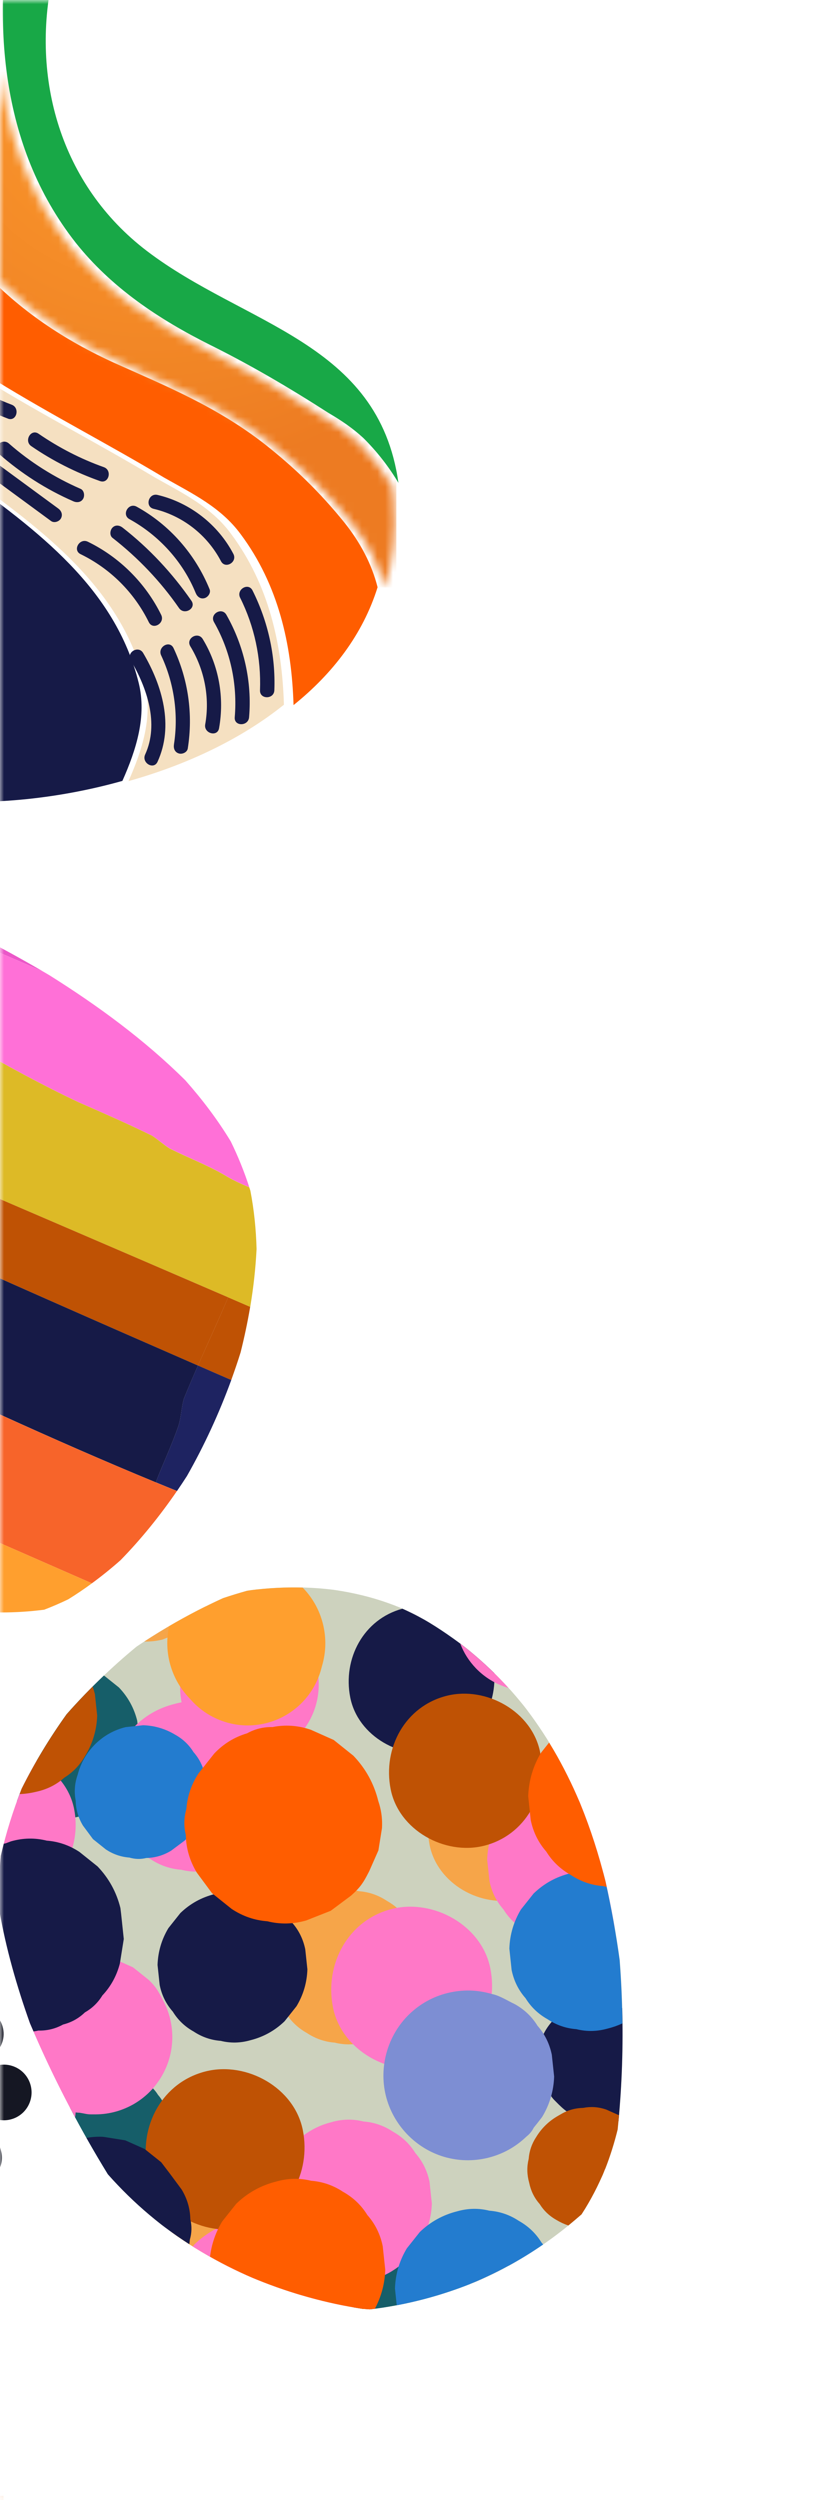 <?xml version="1.0" encoding="UTF-8"?>
<svg xmlns="http://www.w3.org/2000/svg" width="105" height="321" viewBox="0 0 105 321" fill="none">
  <g clip-path="url(#clip0_12037_13841)">
    <mask id="mask0_12037_13841" style="mask-type:luminance" maskUnits="userSpaceOnUse" x="0" y="0" width="105" height="321">
      <path d="M0 0H105V321H0V0Z" fill="white"></path>
    </mask>
    <g mask="url(#mask0_12037_13841)">
      <path d="M0.071 275.954C0.1 276.056 0.124 276.153 0.153 276.255C0.361 277.039 0.259 277.887 -0.151 278.589C-0.691 279.509 -1.695 280.09 -2.762 280.09C-3.558 280.09 -4.336 279.77 -4.9 279.204C-5.668 278.434 -5.957 277.301 -5.677 276.255L-5.595 275.954C-5.258 274.686 -4.06 273.79 -2.762 273.79C-1.464 273.79 -0.262 274.691 0.071 275.954Z" fill="#151723"></path>
      <path d="M-0.475 263.417C-0.503 263.441 -0.532 263.465 -0.557 263.49C-1.918 264.666 -3.602 264.666 -4.963 263.49L-5.045 263.417C-5.9 262.676 -6.165 261.31 -5.876 260.26C-5.494 258.87 -4.196 257.877 -2.758 257.877C-1.618 257.877 -0.542 258.497 0.032 259.485C0.727 260.671 0.616 262.478 -0.475 263.417Z" fill="#151723"></path>
      <path d="M0.496 265.102C1.438 265.102 2.35 265.48 3.016 266.148C3.682 266.816 4.059 267.732 4.059 268.676C4.059 269.62 3.682 270.536 3.016 271.204C2.35 271.872 1.438 272.25 0.496 272.25C-0.445 272.25 -1.357 271.872 -2.023 271.204C-2.689 270.536 -3.066 269.62 -3.066 268.676C-3.066 267.732 -2.689 266.816 -2.023 266.148C-1.357 265.48 -0.445 265.102 0.496 265.102Z" fill="#151723"></path>
      <path d="M5.497 124.721C-8.119 118.871 -21.648 112.9 -34.555 105.718C-33.252 106.188 -31.953 106.677 -30.66 107.181C-23.951 109.801 -17.444 112.895 -10.967 116.043C-5.387 118.755 0.135 121.597 5.502 124.721" fill="#EB57C8"></path>
      <path d="M29.64 146.522C30.577 148.435 31.387 150.42 32.039 152.449C30.943 151.989 29.862 151.495 28.839 150.861C26.512 149.52 24.143 148.643 21.758 147.437C21 146.943 20.305 146.314 19.548 145.825C16.483 144.319 13.22 142.895 10.097 141.524C0.434 136.972 -8.428 131.311 -17.855 126.212C-20.181 124.871 -22.551 123.994 -24.877 122.653C-26.658 121.549 -28.681 120.987 -30.467 119.883C-32.658 118.6 -34.772 117.51 -36.944 116.561C-37.76 116.203 -38.397 115.437 -39.213 115.084C-42.413 113.52 -45.811 112.033 -48.953 110.333C-55.218 107.05 -61.816 104.522 -68.173 101.22C-65.499 100.803 -62.791 100.576 -60.083 100.517C-53.615 100.793 -47.215 101.927 -40.96 103.588C-38.807 104.246 -36.674 104.958 -34.56 105.718C-21.653 112.9 -8.124 118.871 5.492 124.721C5.791 124.895 6.086 125.064 6.385 125.244C12.612 129.152 18.592 133.534 23.819 138.716C25.977 141.147 27.946 143.742 29.635 146.522" fill="#FF70D7"></path>
      <path d="M29.717 177.205C28.288 176.585 26.864 175.96 25.436 175.34C26.729 172.415 28.081 169.519 29.321 166.575C30.267 166.982 31.213 167.389 32.154 167.8C31.821 169.766 31.406 171.723 30.919 173.66C30.547 174.851 30.142 176.033 29.717 177.205Z" fill="#BF5204"></path>
      <path d="M22.956 183.006C23.294 181.853 23.298 180.725 23.641 179.573C24.215 178.149 24.819 176.74 25.441 175.335C26.865 175.96 28.294 176.58 29.723 177.2C28.169 181.456 26.267 185.582 24.027 189.524C23.612 190.173 23.183 190.812 22.748 191.447C21.841 191.079 20.928 190.711 20.021 190.333C20.977 187.834 22.087 185.563 22.956 183.006Z" fill="#1E2361"></path>
      <path d="M29.326 166.58C14.735 160.289 0.129 154.023 -14.467 147.742C-20.597 145.365 -26.693 142.9 -32.818 140.566C-40.333 137.767 -48.186 136.11 -55.957 133.524C-66.706 130.106 -77.257 125.849 -87.934 122.74C-87.804 122.391 -87.669 122.043 -87.538 121.694C-87.022 120.556 -86.481 119.428 -85.907 118.319C-85.125 116.798 -84.285 115.302 -83.387 113.844C-82.953 113.137 -82.504 112.44 -82.036 111.747C-82.002 111.699 -81.906 111.554 -81.833 111.447C-81.775 111.365 -81.592 111.103 -81.563 111.06C-81.355 110.769 -81.148 110.483 -80.936 110.198C-79.989 108.929 -78.995 107.651 -77.851 106.551C-77.735 106.44 -77.615 106.329 -77.499 106.222C-77.48 106.208 -77.417 106.149 -77.364 106.101C-77.306 106.053 -77.209 105.965 -77.185 105.946C-77.108 105.883 -77.031 105.82 -76.953 105.762C-76.562 105.452 -76.157 105.152 -75.747 104.866C-74.878 104.266 -73.98 103.714 -73.058 103.195C-72.17 102.697 -71.263 102.227 -70.35 101.777C-70.322 101.762 -70.109 101.66 -70.032 101.622C-69.998 101.607 -69.969 101.593 -69.96 101.588C-69.892 101.554 -69.824 101.525 -69.757 101.491C-69.231 101.394 -68.705 101.302 -68.178 101.224C-61.827 104.532 -55.228 107.055 -48.959 110.338C-45.816 112.038 -42.418 113.525 -39.218 115.089C-38.403 115.447 -37.766 116.212 -36.95 116.566C-34.778 117.515 -32.659 118.605 -30.468 119.888C-28.682 120.992 -26.664 121.554 -24.878 122.658C-22.552 123.999 -20.182 124.876 -17.855 126.217C-8.429 131.316 0.433 136.977 10.096 141.529C13.219 142.895 16.482 144.323 19.547 145.829C20.305 146.323 21 146.953 21.757 147.447C24.142 148.653 26.512 149.529 28.838 150.871C29.861 151.505 30.943 151.994 32.038 152.459C32.087 152.604 32.13 152.745 32.178 152.89C32.656 155.355 32.907 157.863 32.975 160.377C32.849 162.871 32.574 165.35 32.159 167.81C31.213 167.403 30.267 166.996 29.326 166.585" fill="#DDBA26"></path>
      <path d="M-71.103 131.147C-76.615 128.014 -82.402 125.675 -88.127 123.244C-88.064 123.074 -88.001 122.91 -87.934 122.74C-77.262 125.854 -66.706 130.106 -55.957 133.525C-48.186 136.115 -40.333 137.762 -32.818 140.566C-26.692 142.9 -20.596 145.365 -14.466 147.742C0.129 154.023 14.735 160.285 29.326 166.58C28.081 169.524 26.729 172.42 25.441 175.345C-0.319 164.105 -26.007 152.687 -51.42 140.575C-57.96 137.389 -64.794 134.885 -71.098 131.157" fill="#BF5204"></path>
      <path d="M-62.12 154.527C-68.472 148.381 -74.882 142.285 -81.373 136.193C-84.39 133.374 -86.958 130.27 -89.709 127.403C-89.526 126.905 -89.338 126.411 -89.144 125.917C-88.797 125.026 -88.459 124.135 -88.121 123.244C-82.397 125.675 -76.609 128.018 -71.097 131.152C-64.794 134.88 -57.959 137.389 -51.419 140.57C-26.006 152.687 -0.319 164.105 25.441 175.34C24.824 176.744 24.215 178.154 23.641 179.577C23.303 180.725 23.298 181.858 22.956 183.011C22.087 185.568 20.977 187.839 20.021 190.338C6.661 184.832 -6.391 178.74 -19.413 172.585C-28.203 168.251 -36.915 164.115 -46.119 160.735C-51.491 158.74 -56.82 156.662 -62.12 154.527Z" fill="#161A47"></path>
      <path d="M15.497 200.328C14.315 201.374 13.084 202.367 11.81 203.301C-3.018 196.807 -17.846 190.313 -32.673 183.824C-42.418 173.844 -52.202 164.13 -62.126 154.532C-56.826 156.667 -51.497 158.745 -46.125 160.74C-36.921 164.12 -28.208 168.255 -19.419 172.59C-5.513 179.166 8.426 185.66 22.742 191.451C20.575 194.604 18.166 197.592 15.497 200.328Z" fill="#F7642A"></path>
      <path d="M8.774 205.354C7.76 205.844 6.727 206.289 5.68 206.691C5.443 206.72 5.212 206.744 4.975 206.773C3.136 206.982 1.283 207.069 -0.571 207.035C-1.078 207.025 -1.584 207.006 -2.091 206.982C-2.294 206.972 -2.497 206.957 -2.699 206.943C-2.714 206.943 -2.724 206.943 -2.733 206.943C-2.839 206.933 -2.95 206.923 -3.057 206.914C-3.998 206.831 -4.934 206.72 -5.866 206.585C-7.685 206.323 -9.486 205.945 -11.252 205.451C-12.058 205.224 -12.86 204.977 -13.651 204.696C-13.714 204.672 -13.854 204.623 -13.897 204.604C-13.989 204.57 -14.081 204.536 -14.172 204.502C-14.385 204.42 -14.592 204.338 -14.805 204.255C-15.244 204.081 -15.678 203.897 -16.118 203.713C-18.101 202.87 -20.061 201.965 -21.992 201.016C-25.785 199.146 -29.517 197.122 -33.166 194.982C-34.16 194.401 -35.154 193.829 -36.158 193.267C-35.7 191.984 -35.231 190.701 -34.768 189.418C-34.092 187.548 -33.416 185.674 -32.76 183.786C-17.899 190.289 -3.042 196.798 11.815 203.301C10.83 204.023 9.816 204.71 8.774 205.354Z" fill="#FF9F2E"></path>
      <path d="M77.757 278.516C77.661 278.758 77.569 279.005 77.463 279.247C77.733 278.661 77.376 279.436 77.313 279.577C77.12 280.003 76.922 280.429 76.715 280.85C76.256 281.78 75.754 282.69 75.213 283.577C75.059 283.828 74.9 284.08 74.736 284.332C74.05 284.923 73.365 285.509 72.66 286.075C72.486 286.216 72.308 286.356 72.134 286.492C72.067 286.54 71.869 286.695 71.864 286.695C71.791 286.753 71.714 286.811 71.637 286.87C71.188 287.213 70.734 287.547 70.271 287.872C68.698 288.986 67.056 290.012 65.357 290.932C64.513 291.392 63.658 291.828 62.79 292.235C62.341 292.443 61.892 292.652 61.438 292.845C61.356 292.879 61.274 292.913 61.192 292.952C61.148 292.971 61.086 292.995 61.062 293.005C60.835 293.097 60.603 293.194 60.376 293.281C56.804 294.695 53.078 295.702 49.285 296.293C49.009 296.337 48.729 296.375 48.454 296.414C48.454 296.414 48.454 296.414 48.45 296.414C48.45 296.414 48.445 296.414 48.44 296.414C48.348 296.424 48.256 296.438 48.16 296.448C47.943 296.477 47.721 296.501 47.499 296.526C47.199 296.506 46.9 296.482 46.601 296.458C41.986 295.756 37.44 294.492 33.115 292.744C32.937 292.671 32.758 292.598 32.584 292.526C32.56 292.516 32.541 292.506 32.521 292.501C32.227 292.376 31.937 292.25 31.648 292.119C31.122 291.882 30.6 291.639 30.084 291.388C28.935 290.831 27.801 290.23 26.691 289.596C25.634 288.991 24.601 288.351 23.587 287.678C23.027 287.305 22.472 286.923 21.927 286.526C21.695 286.356 21.459 286.187 21.227 286.012C21.097 285.916 20.971 285.819 20.841 285.722C20.807 285.698 20.701 285.615 20.648 285.572C18.688 284.037 16.835 282.361 15.121 280.555C14.691 280.104 14.286 279.664 13.9 279.223C10.077 273 6.699 266.492 3.851 259.775C2.161 255.039 0.762 250.177 -0.093 245.223C-0.175 242.909 -0.107 240.599 0.105 238.294C0.781 235.354 1.688 232.473 2.794 229.664C4.459 226.328 6.394 223.141 8.566 220.11C11.322 216.986 14.32 214.09 17.535 211.441C21.072 209.059 24.794 206.962 28.674 205.195C29.693 204.856 30.721 204.541 31.754 204.25C31.865 204.231 31.981 204.216 32.092 204.197C32.13 204.192 32.208 204.182 32.27 204.173C32.517 204.144 32.767 204.11 33.014 204.086C33.593 204.023 34.172 203.969 34.756 203.931C35.914 203.848 37.078 203.814 38.241 203.824C39.457 203.839 40.674 203.902 41.88 204.023C42.18 204.052 42.484 204.09 42.783 204.124C42.812 204.124 42.836 204.129 42.86 204.134C42.86 204.134 42.865 204.134 42.87 204.134C43.019 204.158 43.169 204.178 43.319 204.202C43.854 204.284 44.39 204.376 44.921 204.483C47.17 204.923 49.376 205.577 51.49 206.454C51.568 206.488 51.727 206.555 51.775 206.575C51.939 206.647 52.103 206.72 52.263 206.797C52.48 206.899 52.692 207.001 52.909 207.107C53.445 207.369 53.971 207.65 54.492 207.945C55.516 208.526 56.505 209.17 57.475 209.834C58.016 210.207 58.552 210.589 59.083 210.981C59.237 211.098 59.396 211.214 59.551 211.335C59.483 211.282 59.276 211.117 59.594 211.369C59.85 211.567 60.101 211.771 60.352 211.974C61.288 212.744 62.196 213.548 63.074 214.386C63.982 215.253 64.851 216.158 65.686 217.093C66.096 217.558 66.501 218.027 66.897 218.512C67.076 218.725 67.249 218.943 67.423 219.161C67.515 219.277 67.607 219.393 67.694 219.509C67.703 219.519 67.708 219.529 67.718 219.543C69.161 221.456 70.478 223.466 71.651 225.558C72.235 226.604 72.79 227.669 73.307 228.749C73.587 229.33 73.857 229.921 74.118 230.512C74.229 230.763 74.34 231.02 74.451 231.277C74.456 231.286 74.46 231.296 74.465 231.306C74.47 231.325 74.48 231.34 74.49 231.364C74.538 231.48 74.581 231.591 74.629 231.708C75.938 234.913 76.985 238.221 77.83 241.582C78.582 244.933 79.191 248.318 79.659 251.717C80.209 258.942 80.137 266.216 79.393 273.427C78.969 275.155 78.433 276.86 77.781 278.516" fill="#CDD2BE"></path>
      <path d="M60.376 293.281C56.804 294.695 53.078 295.702 49.284 296.293C49.009 296.337 48.729 296.375 48.454 296.414C48.454 296.414 48.454 296.414 48.449 296.414C48.449 296.414 48.444 296.414 48.439 296.414C48.348 296.424 48.256 296.438 48.159 296.448C47.942 296.477 47.725 296.501 47.508 296.526C47.199 296.506 46.895 296.482 46.586 296.458C46.19 296.4 45.794 296.332 45.403 296.264C45.292 295.954 45.201 295.639 45.133 295.305C44.312 291.146 46.605 286.889 50.853 285.848C54.815 284.874 59.459 287.436 60.279 291.586C60.39 292.143 60.443 292.7 60.443 293.252C60.424 293.262 60.4 293.267 60.381 293.276" fill="#165E69"></path>
      <path d="M13.426 215.19C14.049 215.684 14.666 216.182 15.284 216.676C16.448 217.892 17.23 219.316 17.635 220.948C17.722 221.776 17.814 222.609 17.9 223.437C17.847 225.078 17.398 226.604 16.554 228.008C16.419 228.313 16.279 228.618 16.143 228.923C15.53 230.023 14.705 230.899 13.658 231.548C12.707 232.391 11.597 232.943 10.322 233.204C9.072 233.562 7.832 233.587 6.601 233.282C5.375 233.19 4.241 232.797 3.189 232.105L2.17 231.291C2.368 230.749 2.566 230.211 2.778 229.674C4.444 226.337 6.379 223.151 8.551 220.119C10.076 218.391 11.679 216.734 13.349 215.146C13.373 215.161 13.397 215.175 13.421 215.19" fill="#165E69"></path>
      <path d="M56.418 224.894C51.625 226.071 46.002 222.972 45.012 217.95C44.032 212.981 46.721 207.911 51.721 206.56C51.741 206.57 51.755 206.575 51.76 206.58C51.924 206.652 52.088 206.725 52.247 206.802C52.465 206.904 52.677 207.006 52.894 207.112C53.43 207.374 53.956 207.655 54.477 207.945C55.501 208.526 56.49 209.17 57.46 209.834C58.001 210.207 58.537 210.589 59.068 210.981C59.222 211.098 59.381 211.219 59.536 211.335C59.468 211.282 59.261 211.117 59.579 211.369C59.835 211.567 60.086 211.771 60.337 211.974C61.273 212.744 62.181 213.548 63.059 214.386C63.214 214.536 63.368 214.686 63.523 214.836C63.807 219.398 61.09 223.746 56.422 224.889" fill="#161A47"></path>
      <path d="M71.903 270.318C71.758 270.172 71.613 270.027 71.468 269.882C71.406 269.819 71.338 269.751 71.275 269.688C71.034 269.451 70.826 269.175 70.657 268.87C70.411 268.598 70.204 268.308 70.025 267.993C68.722 265.746 68.828 262.831 70.16 260.628C71.492 258.429 74.022 256.986 76.609 257.107C76.652 257.107 76.691 257.107 76.734 257.112C77.362 257.214 77.989 257.315 78.621 257.417C78.732 257.446 78.839 257.485 78.95 257.519C79.147 257.582 79.341 257.64 79.538 257.703C79.678 257.746 79.823 257.8 79.963 257.853C80.094 262.691 79.939 267.533 79.485 272.347C79.384 272.371 79.283 272.4 79.181 272.419C76.551 273.063 73.814 272.226 71.912 270.318" fill="#161A47"></path>
      <path d="M9.604 269.465C10.56 268.027 11.902 266.937 13.606 266.521C14.465 266.274 15.319 266.26 16.164 266.468C17.009 266.531 17.79 266.802 18.51 267.276C19.263 267.698 19.861 268.269 20.31 268.991C20.889 269.644 21.266 270.414 21.444 271.291C21.768 272.942 21.647 274.768 20.691 276.216C19.736 277.654 18.394 278.744 16.69 279.16C15.831 279.407 14.976 279.422 14.127 279.213C14.04 279.209 13.953 279.194 13.861 279.184C12.153 276.4 10.531 273.562 9.011 270.671C9.155 270.25 9.344 269.843 9.595 269.465" fill="#165E69"></path>
      <path d="M42.233 242.913C43.541 242.541 44.844 242.512 46.138 242.836C47.422 242.933 48.619 243.344 49.715 244.071C50.863 244.715 51.78 245.587 52.456 246.686C53.339 247.688 53.919 248.855 54.189 250.197C54.281 251.078 54.377 251.964 54.469 252.846C54.411 254.589 53.933 256.211 53.035 257.708C52.509 258.371 51.983 259.03 51.457 259.693C50.173 260.933 48.662 261.77 46.929 262.201C45.617 262.574 44.318 262.603 43.025 262.279C41.736 262.182 40.544 261.77 39.443 261.044C38.294 260.4 37.377 259.528 36.702 258.429C35.818 257.427 35.239 256.26 34.969 254.918C34.872 254.037 34.781 253.156 34.689 252.269C34.747 250.526 35.225 248.904 36.123 247.407C36.649 246.744 37.175 246.085 37.701 245.422C38.985 244.182 40.495 243.344 42.228 242.913" fill="#F6A549"></path>
      <path d="M32.584 292.53C32.584 292.53 32.54 292.511 32.521 292.506C32.227 292.38 31.937 292.254 31.643 292.124C31.116 291.886 30.595 291.644 30.079 291.392C28.925 290.836 27.796 290.235 26.686 289.601C25.628 288.995 24.596 288.356 23.582 287.683C23.066 287.339 22.554 286.986 22.047 286.623C22.255 286.361 22.462 286.1 22.675 285.833C23.91 284.642 25.358 283.838 27.023 283.426C28.283 283.068 29.533 283.039 30.774 283.349C32.009 283.441 33.153 283.838 34.21 284.535C35.316 285.15 36.194 285.988 36.846 287.044C37.69 288.008 38.245 289.131 38.511 290.414C38.603 291.262 38.694 292.109 38.781 292.957C38.762 293.543 38.69 294.109 38.574 294.661C36.725 294.109 34.901 293.47 33.12 292.748C32.941 292.676 32.762 292.603 32.589 292.53" fill="#F6A549"></path>
      <path d="M65.357 290.928C64.512 291.388 63.658 291.824 62.789 292.23C62.34 292.443 61.891 292.647 61.438 292.845C61.356 292.879 61.274 292.918 61.192 292.952C61.148 292.971 61.085 292.995 61.061 293.005C60.912 293.068 60.757 293.131 60.603 293.189C61.718 291.935 63.209 290.991 65.005 290.55C65.468 290.434 65.941 290.366 66.414 290.337C66.062 290.54 65.709 290.739 65.357 290.933" fill="#F6A549"></path>
      <path d="M62.129 225.446C66.922 224.27 72.545 227.369 73.534 232.391C74.529 237.427 71.753 242.574 66.618 243.834C61.825 245.01 56.202 241.911 55.212 236.889C54.218 231.853 56.993 226.705 62.134 225.446" fill="#F6A549"></path>
      <path d="M23.081 209.66C22.343 209.95 21.609 210.241 20.875 210.526C20.093 210.715 19.316 210.798 18.539 210.778C21.088 209.117 23.723 207.606 26.445 206.26L26.334 206.512C25.523 207.844 24.442 208.89 23.086 209.66" fill="#F6A549"></path>
      <path d="M50.429 245.097C55.719 243.8 61.931 247.219 63.022 252.763C64.118 258.323 61.053 264.008 55.381 265.398C50.091 266.695 43.879 263.277 42.789 257.732C41.693 252.172 44.758 246.487 50.429 245.097Z" fill="#FF78C7"></path>
      <path d="M42.111 289.625C43.135 290.787 43.806 292.143 44.119 293.693C44.206 294.487 44.288 295.281 44.375 296.08C40.528 295.339 36.744 294.216 33.114 292.749C32.936 292.676 32.757 292.603 32.583 292.531C32.559 292.521 32.54 292.511 32.521 292.506C32.226 292.38 31.937 292.255 31.642 292.124C31.116 291.887 30.595 291.644 30.078 291.393C28.925 290.836 27.795 290.235 26.685 289.601C26.043 289.233 25.406 288.85 24.779 288.458C24.856 288.361 24.933 288.264 25.006 288.172C26.497 286.734 28.244 285.766 30.252 285.267C31.773 284.831 33.278 284.802 34.779 285.175C36.271 285.286 37.651 285.761 38.926 286.603C40.258 287.349 41.32 288.356 42.106 289.635" fill="#FF78C7"></path>
      <path d="M4.459 260.947C5.738 261.664 6.757 262.632 7.509 263.858C8.489 264.971 9.131 266.274 9.44 267.766C9.546 268.749 9.648 269.727 9.754 270.71C9.739 271.102 9.706 271.485 9.653 271.862C7.717 268.269 5.931 264.599 4.314 260.86C4.362 260.889 4.411 260.918 4.459 260.947Z" fill="#FF78C7"></path>
      <path d="M42.605 272.487C43.985 272.09 45.356 272.066 46.717 272.405C48.074 272.506 49.329 272.937 50.487 273.703C51.699 274.381 52.664 275.296 53.378 276.453C54.305 277.509 54.913 278.739 55.203 280.148C55.299 281.078 55.401 282.008 55.502 282.937C55.439 284.773 54.937 286.482 53.991 288.056C52.456 290.366 50.304 292.114 47.562 292.787C46.182 293.184 44.811 293.208 43.45 292.87C42.098 292.768 40.838 292.337 39.68 291.572C38.468 290.894 37.508 289.978 36.789 288.821C35.862 287.765 35.254 286.535 34.964 285.126C34.863 284.196 34.767 283.267 34.665 282.342C34.728 280.506 35.23 278.797 36.176 277.223C37.711 274.913 39.863 273.165 42.605 272.492" fill="#FF78C7"></path>
      <path d="M22.404 218.797C23.843 218.386 25.276 218.357 26.695 218.71C28.11 218.817 29.422 219.267 30.629 220.066C31.894 220.773 32.898 221.732 33.646 222.938C34.616 224.037 35.253 225.325 35.552 226.797C35.654 227.766 35.76 228.739 35.861 229.708C35.799 231.625 35.273 233.408 34.288 235.054L32.555 237.238C31.141 238.604 29.48 239.519 27.579 239.993C26.14 240.405 24.707 240.434 23.288 240.081C21.874 239.974 20.561 239.524 19.354 238.725C18.089 238.018 17.085 237.059 16.337 235.853C15.367 234.754 14.73 233.466 14.431 231.994C14.329 231.025 14.223 230.052 14.122 229.083C14.185 227.165 14.711 225.383 15.695 223.737C16.275 223.011 16.849 222.279 17.428 221.553C18.842 220.187 20.503 219.272 22.404 218.797Z" fill="#FF78C7"></path>
      <path d="M75.339 249.097C73.978 249.485 72.622 249.514 71.28 249.18C69.943 249.078 68.703 248.652 67.558 247.896C66.362 247.228 65.411 246.323 64.706 245.18C63.789 244.139 63.186 242.923 62.906 241.528C62.809 240.613 62.708 239.693 62.611 238.778C62.669 236.962 63.166 235.277 64.103 233.722C64.648 233.035 65.198 232.347 65.744 231.659C67.081 230.371 68.649 229.5 70.455 229.054C71.41 228.778 72.361 228.691 73.307 228.773C73.582 229.349 73.853 229.93 74.108 230.516C74.219 230.768 74.33 231.025 74.441 231.282C74.446 231.291 74.451 231.301 74.456 231.311C74.461 231.33 74.47 231.345 74.48 231.364C74.528 231.48 74.572 231.592 74.62 231.708C75.928 234.923 76.98 238.236 77.825 241.606C78.259 243.528 78.641 245.465 78.978 247.407C77.897 248.206 76.686 248.773 75.349 249.102" fill="#FF78C7"></path>
      <path d="M2.653 256.255C2.726 256.124 2.793 255.993 2.87 255.867C3.773 254.386 4.98 253.219 6.486 252.366C8.069 251.495 9.763 251.078 11.568 251.117C11.669 251.117 11.776 251.117 11.877 251.122C11.93 251.122 11.978 251.122 12.031 251.122C12.48 251.127 12.92 251.199 13.359 251.33C13.822 251.369 14.276 251.441 14.72 251.553C15.511 251.906 16.303 252.255 17.09 252.608C17.766 253.151 18.441 253.688 19.122 254.231C19.957 255.02 20.309 255.62 20.734 256.429C20.787 256.531 20.84 256.628 20.893 256.729C21.767 258.327 22.187 260.032 22.143 261.853C22.085 263.596 21.608 265.218 20.71 266.715C19.802 268.206 18.591 269.378 17.075 270.235C15.483 271.112 13.784 271.533 11.969 271.49C11.867 271.49 11.761 271.49 11.66 271.49C11.168 271.49 10.888 271.383 10.236 271.281C9.908 271.272 9.589 271.228 9.275 271.16C7.301 267.446 5.482 263.645 3.845 259.775C3.43 258.608 3.03 257.432 2.653 256.245" fill="#FF78C7"></path>
      <path d="M65.349 216.744C65.32 216.735 65.291 216.72 65.257 216.71C63.684 216.231 62.322 215.403 61.174 214.226C60.281 213.291 59.605 212.236 59.156 211.054C59.282 211.151 59.407 211.243 59.537 211.34C59.47 211.287 59.262 211.122 59.581 211.374C59.837 211.572 60.088 211.776 60.339 211.979C61.275 212.744 62.182 213.548 63.061 214.391C63.852 215.151 64.615 215.936 65.353 216.749" fill="#FF78C7"></path>
      <path d="M29.924 207.727C34.485 206.609 39.833 209.558 40.775 214.333C41.721 219.122 39.08 224.018 34.191 225.219C29.63 226.337 24.282 223.388 23.34 218.613C22.394 213.824 25.035 208.923 29.924 207.727Z" fill="#FF78C7"></path>
      <path d="M2.504 243.867C1.644 244.076 0.761 244.153 -0.117 244.105C-0.146 242.168 -0.074 240.231 0.1 238.298C0.776 235.359 1.683 232.478 2.788 229.669C3.387 228.468 4.024 227.282 4.695 226.119C7.084 227.359 8.981 229.529 9.522 232.265C10.53 237.369 7.716 242.589 2.508 243.867" fill="#FF78C7"></path>
      <path d="M26.483 265.959C31.71 264.676 37.84 268.056 38.922 273.528C40.003 279.02 36.976 284.632 31.378 286.008C26.15 287.291 20.02 283.911 18.939 278.439C17.858 272.947 20.884 267.335 26.483 265.959Z" fill="#BF5204"></path>
      <path d="M77.758 278.516C77.662 278.758 77.57 279.005 77.464 279.247C77.734 278.661 77.377 279.436 77.314 279.577C77.121 280.003 76.923 280.429 76.716 280.85C76.257 281.78 75.755 282.69 75.215 283.577C75.06 283.828 74.901 284.08 74.737 284.332C74.177 284.816 73.617 285.291 73.047 285.761C72.516 285.581 72 285.344 71.503 285.044C70.605 284.54 69.891 283.862 69.36 283.005C68.669 282.225 68.221 281.31 68.008 280.264C67.719 279.238 67.695 278.221 67.945 277.209C68.023 276.201 68.341 275.267 68.906 274.41C69.615 273.247 70.561 272.332 71.744 271.664C71.826 271.615 71.908 271.567 71.99 271.523C72.903 270.967 73.882 270.681 74.925 270.661C75.929 270.463 76.923 270.531 77.908 270.87C78.453 271.112 78.999 271.359 79.549 271.601C79.496 272.211 79.438 272.826 79.375 273.436C78.95 275.165 78.415 276.874 77.763 278.531" fill="#BF5204"></path>
      <path d="M32.26 204.183C32.506 204.153 32.757 204.12 33.003 204.095C33.582 204.032 34.162 203.979 34.746 203.94C35.904 203.858 37.067 203.824 38.23 203.839C38.453 203.839 38.679 203.848 38.901 203.853C38.916 203.868 38.935 203.882 38.95 203.902C40.219 205.224 41.073 206.778 41.517 208.565C41.947 210.352 41.904 212.129 41.392 213.892C41.334 214.105 41.276 214.318 41.218 214.531C40.721 216.173 39.867 217.592 38.646 218.788C37.371 220.013 35.88 220.841 34.166 221.267C32.448 221.684 30.744 221.64 29.05 221.141C27.414 220.642 26 219.785 24.808 218.56C24.658 218.4 24.508 218.236 24.359 218.071C23.089 216.749 22.235 215.195 21.791 213.408C21.419 211.868 21.405 210.333 21.733 208.812C23.982 207.495 26.294 206.289 28.664 205.209C29.682 204.87 30.706 204.555 31.739 204.265C31.854 204.245 31.97 204.231 32.086 204.212C32.125 204.207 32.202 204.197 32.265 204.187" fill="#FF9F2E"></path>
      <path d="M27.579 243.204C28.853 242.841 30.123 242.812 31.383 243.126C32.633 243.218 33.796 243.62 34.867 244.327C35.987 244.952 36.88 245.8 37.541 246.875C38.401 247.848 38.96 248.986 39.231 250.293C39.322 251.151 39.414 252.013 39.506 252.87C39.448 254.569 38.985 256.148 38.111 257.601C37.599 258.245 37.088 258.889 36.576 259.533C35.326 260.739 33.854 261.552 32.169 261.974C30.895 262.337 29.626 262.366 28.366 262.051C27.116 261.959 25.953 261.557 24.881 260.85C23.761 260.226 22.873 259.378 22.212 258.303C21.353 257.33 20.788 256.192 20.523 254.884C20.431 254.027 20.339 253.165 20.247 252.308C20.305 250.608 20.769 249.03 21.642 247.577C22.154 246.933 22.666 246.289 23.177 245.645C24.427 244.439 25.899 243.625 27.584 243.204" fill="#161A47"></path>
      <path d="M12.49 220.289C12.428 222.115 11.93 223.81 10.994 225.374C10.323 226.579 9.416 227.538 8.267 228.255C7.224 229.18 6.003 229.785 4.608 230.076C3.913 230.245 3.218 230.342 2.523 230.366C2.61 230.134 2.697 229.906 2.789 229.679C4.454 226.342 6.389 223.156 8.561 220.124C9.638 218.899 10.758 217.713 11.906 216.56C12.017 216.875 12.114 217.195 12.196 217.524C12.292 218.449 12.394 219.369 12.49 220.294" fill="#BF5204"></path>
      <path d="M57.461 217.732C62.485 216.497 68.383 219.747 69.421 225.01C70.464 230.289 67.553 235.688 62.167 237.01C57.142 238.245 51.244 234.996 50.206 229.732C49.163 224.454 52.074 219.054 57.461 217.732Z" fill="#BF5204"></path>
      <path d="M65.357 290.928C64.513 291.388 63.658 291.824 62.789 292.23C62.341 292.443 61.892 292.647 61.438 292.845C61.356 292.879 61.274 292.918 61.192 292.952C61.148 292.971 61.086 292.995 61.062 293.005C60.835 293.097 60.603 293.194 60.376 293.286C57.34 294.487 54.193 295.393 50.988 296.003C50.911 295.286 50.834 294.569 50.761 293.853C50.824 292.003 51.326 290.288 52.282 288.7C52.837 287.998 53.397 287.296 53.952 286.598C55.313 285.286 56.915 284.4 58.75 283.94C60.14 283.543 61.515 283.514 62.886 283.858C64.247 283.959 65.512 284.395 66.68 285.165C67.896 285.848 68.866 286.768 69.585 287.935C69.663 288.022 69.735 288.109 69.803 288.201C68.369 289.189 66.887 290.104 65.357 290.937" fill="#237CCF"></path>
      <path d="M13.254 274.385C13.293 274.385 13.336 274.385 13.38 274.39C14.287 274.536 15.194 274.681 16.102 274.826C16.932 275.194 17.757 275.562 18.587 275.935C19.297 276.502 20.006 277.068 20.716 277.635C20.846 277.795 20.967 277.964 21.093 278.129C21.329 278.439 21.566 278.753 21.807 279.063C22.319 279.756 22.835 280.448 23.347 281.141C24.066 282.332 24.437 283.606 24.462 284.966C24.674 285.843 24.65 286.715 24.399 287.577C24.384 287.775 24.36 287.969 24.331 288.163C24.08 288.003 23.829 287.838 23.583 287.673C23.023 287.301 22.468 286.918 21.923 286.521C21.686 286.351 21.454 286.182 21.223 286.008C21.093 285.911 20.967 285.814 20.837 285.717C20.803 285.693 20.697 285.61 20.644 285.567C18.684 284.032 16.831 282.356 15.117 280.55C14.688 280.1 14.282 279.659 13.896 279.223C12.94 277.669 12.014 276.1 11.116 274.511C11.816 274.385 12.535 274.337 13.254 274.371" fill="#161A47"></path>
      <path d="M69.701 271.785C69.653 271.848 69.6 271.916 69.552 271.983C69.532 272.008 69.513 272.037 69.494 272.061C69.204 272.444 68.905 272.816 68.601 273.189C68.374 273.64 68.07 274.017 67.689 274.313C66.274 275.674 64.619 276.594 62.717 277.068C60.81 277.528 58.918 277.485 57.041 276.933C53.373 275.838 50.496 272.807 49.584 269.078C48.671 265.344 49.83 261.325 52.576 258.652C53.99 257.291 55.646 256.371 57.548 255.901C59.454 255.441 61.346 255.485 63.224 256.037C64.223 256.235 65.208 256.889 66.173 257.344C67.394 258.027 68.359 258.947 69.079 260.114C70.015 261.175 70.623 262.415 70.918 263.833C71.019 264.768 71.115 265.703 71.217 266.637C71.154 268.487 70.647 270.201 69.696 271.79" fill="#7D8ED3"></path>
      <path d="M9.957 227.969C9.995 227.839 10.029 227.703 10.068 227.572C10.492 226.158 11.236 224.933 12.288 223.901C13.383 222.846 14.672 222.129 16.149 221.766C16.897 221.684 17.65 221.606 18.398 221.524C19.88 221.572 21.261 221.984 22.53 222.749C23.51 223.296 24.292 224.042 24.871 224.977C25.624 225.829 26.116 226.826 26.348 227.969C27.043 230.826 26.184 234.037 24.021 236.061C23.92 236.158 23.819 236.25 23.722 236.342C23.143 236.773 22.569 237.204 21.989 237.635C21 238.236 19.933 238.55 18.804 238.57C18.075 238.749 17.351 238.729 16.627 238.516C15.546 238.434 14.542 238.09 13.615 237.48C13.06 237.035 12.505 236.594 11.95 236.148C11.52 235.567 11.091 234.991 10.661 234.41C10.063 233.417 9.749 232.347 9.73 231.214C9.517 230.124 9.59 229.039 9.952 227.964" fill="#237CCF"></path>
      <path d="M79.634 251.717C79.841 254.41 79.957 257.112 79.986 259.809C79.393 260.085 78.765 260.308 78.109 260.468C76.752 260.855 75.411 260.884 74.074 260.55C72.746 260.453 71.511 260.027 70.376 259.276C69.189 258.613 68.243 257.712 67.543 256.574C66.631 255.543 66.037 254.332 65.752 252.947C65.656 252.037 65.559 251.126 65.463 250.211C65.521 248.41 66.018 246.734 66.945 245.189C67.485 244.507 68.031 243.824 68.576 243.136C69.903 241.853 71.462 240.991 73.253 240.545C74.609 240.158 75.951 240.129 77.288 240.463C77.37 240.468 77.452 240.478 77.529 240.487C77.621 240.841 77.713 241.194 77.805 241.548C78.562 244.904 79.171 248.298 79.639 251.712" fill="#237CCF"></path>
      <path d="M48.165 296.453C47.948 296.477 47.731 296.506 47.514 296.531C47.205 296.511 46.896 296.487 46.582 296.463C41.977 295.756 37.435 294.497 33.12 292.749C32.942 292.676 32.763 292.603 32.589 292.531C32.565 292.521 32.546 292.511 32.527 292.506C32.232 292.38 31.942 292.255 31.653 292.124C31.127 291.887 30.605 291.644 30.089 291.393C29.042 290.884 28.009 290.342 26.995 289.765C27.188 288.163 27.705 286.652 28.554 285.243C29.153 284.487 29.756 283.732 30.355 282.976C31.822 281.557 33.545 280.603 35.529 280.109C37.025 279.683 38.512 279.649 39.989 280.017C41.456 280.129 42.822 280.598 44.077 281.427C45.39 282.163 46.437 283.155 47.209 284.414C48.218 285.557 48.879 286.894 49.188 288.424C49.294 289.431 49.406 290.439 49.512 291.446C49.454 293.228 49.005 294.894 48.179 296.448C48.179 296.448 48.175 296.448 48.17 296.448" fill="#FF5D00"></path>
      <path d="M-0.092 245.228C-0.174 242.918 -0.107 240.604 0.101 238.299C0.221 237.78 0.352 237.262 0.482 236.744C0.569 236.725 0.656 236.701 0.748 236.681C0.97 236.599 1.192 236.516 1.409 236.434C2.949 235.993 4.479 235.96 5.999 236.342C7.51 236.454 8.914 236.938 10.208 237.79C10.985 238.41 11.757 239.03 12.534 239.65C13.987 241.165 14.967 242.947 15.474 244.991C15.503 245.223 15.532 245.461 15.561 245.693C15.677 246.788 15.792 247.877 15.908 248.972C15.739 250.022 15.575 251.068 15.406 252.119C14.996 253.693 14.248 255.064 13.157 256.221C12.597 257.141 11.844 257.867 10.908 258.4C10.111 259.17 9.175 259.683 8.103 259.955C7.119 260.497 6.067 260.758 4.942 260.729C4.73 260.778 4.522 260.817 4.31 260.846C4.155 260.487 3.996 260.134 3.846 259.775C2.157 255.039 0.757 250.177 -0.097 245.223" fill="#161A47"></path>
      <path d="M48.619 231.262C48.653 231.364 48.687 231.47 48.716 231.572C48.73 231.625 48.749 231.674 48.764 231.727C49.044 232.696 49.15 233.703 49.092 234.734C48.938 235.688 48.788 236.642 48.634 237.591C48.248 238.463 47.861 239.33 47.48 240.202C47.461 240.245 47.441 240.284 47.422 240.323C47.388 240.39 47.35 240.458 47.316 240.526C46.751 241.625 46.36 242.298 45.134 243.388C44.256 244.042 43.382 244.695 42.504 245.349C41.452 245.766 40.399 246.177 39.347 246.594C37.672 247.073 36.007 247.107 34.356 246.695C32.71 246.574 31.185 246.047 29.78 245.117C28.936 244.444 28.096 243.771 27.251 243.093C26.6 242.211 25.948 241.335 25.297 240.453C24.384 238.943 23.911 237.32 23.878 235.596C23.607 234.482 23.636 233.378 23.955 232.279C24.075 230.628 24.602 229.098 25.528 227.688C26.199 226.841 26.87 225.998 27.541 225.151C28.733 223.901 30.133 223.044 31.75 222.565C32.768 222.003 33.854 221.737 35.013 221.761C36.663 221.432 38.304 221.548 39.936 222.1L42.89 223.417C43.734 224.09 44.574 224.763 45.419 225.441C46.997 227.088 48.064 229.025 48.614 231.248" fill="#FF5D00"></path>
      <path d="M77.491 242.177C76.009 242.066 74.633 241.591 73.369 240.758C72.046 240.018 70.989 239.015 70.207 237.746C69.194 236.594 68.528 235.243 68.209 233.703C68.103 232.686 67.992 231.669 67.886 230.652C67.953 228.642 68.504 226.773 69.537 225.049C69.879 224.618 70.227 224.182 70.569 223.751C70.936 224.347 71.293 224.952 71.636 225.562C72.22 226.608 72.775 227.674 73.292 228.754C73.572 229.335 73.842 229.926 74.103 230.516C74.214 230.773 74.325 231.025 74.436 231.282C74.44 231.291 74.445 231.301 74.45 231.311C74.455 231.33 74.465 231.345 74.474 231.364C74.522 231.48 74.571 231.591 74.614 231.708C75.903 234.87 76.941 238.129 77.776 241.436C77.838 241.717 77.906 242.003 77.969 242.284C77.809 242.255 77.655 242.221 77.496 242.182" fill="#FF5D00"></path>
    </g>
    <mask id="mask1_12037_13841" style="mask-type:luminance" maskUnits="userSpaceOnUse" x="0" y="0" width="105" height="321">
      <path d="M0 0H105V321H0V0Z" fill="white"></path>
    </mask>
    <g mask="url(#mask1_12037_13841)">
      <path d="M-32.947 23.588C-31.408 27.37 -29.631 30.823 -27.527 34.513C-21.639 44.891 -15.123 53.602 -5.397 60.745C4.879 68.135 14.818 75.515 17.829 87.699C18.872 91.931 17.535 96.222 15.73 100.27C7.071 102.706 -2.037 103.481 -9.774 102.658C-6.796 99.51 -3.973 96.193 -3.229 91.723C-2.172 84.774 -4.62 78.363 -7.863 72.15C-9.33 69.384 -11.966 67.82 -14.123 65.477C-21.672 57.288 -29.496 50.445 -35.988 41.055C-42.586 31.554 -46.231 21.264 -47.365 9.942C-48.012 3.491 -45.864 -2.63 -45.285 -8.92C-45.048 -11.128 -44.797 -13.307 -44.618 -15.492H-36.075C-36.186 -14.542 -36.288 -13.588 -36.379 -12.63C-37.639 -0.504 -37.784 12.01 -32.952 23.583" fill="#161A47"></path>
      <path d="M-24.061 11.763C-23.414 15.395 -22.077 18.494 -21.087 22.024C-17.907 32.745 -11.661 42.576 -1.79 48.823C5.455 53.278 12.617 56.939 19.862 61.283C23.492 63.341 27.131 65.06 29.694 68.547C34.54 75.045 36.259 82.711 36.49 90.488C30.896 94.978 23.864 98.237 16.512 100.299C18.318 96.251 19.655 91.961 18.612 87.728C15.6 75.544 5.662 68.169 -4.614 60.774C-14.34 53.632 -20.856 44.92 -26.744 34.542C-28.849 30.852 -30.625 27.399 -32.165 23.617C-36.996 12.039 -36.847 -0.47 -35.592 -12.596C-35.5 -13.564 -35.399 -14.528 -35.288 -15.487H-24.148C-24.949 -10.964 -25.354 -6.441 -25.335 -1.821C-25.287 2.692 -25.007 7.099 -24.066 11.758" fill="#F5E0C1"></path>
      <path d="M-2.361 34.595C2.49 39.859 8.297 43.695 14.813 46.653C21.44 49.617 27.855 52.237 33.965 56.987C37.889 60.072 41.138 63.244 44.251 67.084C46.283 69.627 47.765 72.392 48.527 75.404C46.635 81.462 42.759 86.493 37.725 90.537C37.493 82.76 35.78 75.094 30.934 68.595C28.371 65.113 24.732 63.389 21.102 61.331C13.852 56.987 6.69 53.327 -0.551 48.871C-10.421 42.624 -16.672 32.794 -19.848 22.073C-20.832 18.537 -22.174 15.443 -22.821 11.811C-23.762 7.153 -24.042 2.741 -24.09 -1.768C-24.11 -6.402 -23.704 -10.944 -22.893 -15.482H-10.238C-10.658 -13.695 -11.058 -11.893 -11.406 -10.068C-14.369 5.487 -13.346 22.552 -2.351 34.595" fill="#FF5D00"></path>
    </g>
    <mask id="mask2_12037_13841" style="mask-type:luminance" maskUnits="userSpaceOnUse" x="0" y="9" width="51" height="67">
      <path d="M8.886 31.54C13.49 37.356 19.625 41.428 26.242 44.731C31.426 47.302 36.369 50.198 41.413 53.443C43.059 54.411 44.483 55.365 45.897 56.663C47.639 58.392 49.164 60.334 50.405 62.426C50.482 62.983 50.55 63.554 50.598 64.145C50.946 68.242 50.506 72.009 49.43 75.442C48.667 72.426 47.181 69.665 45.154 67.123C42.045 63.283 38.797 60.111 34.873 57.026C28.762 52.276 22.347 49.661 15.72 46.692C9.846 44.024 4.547 40.644 0.005 36.145V9.225C0.989 17.235 3.683 24.886 8.895 31.535" fill="white"></path>
    </mask>
    <g mask="url(#mask2_12037_13841)">
      <path d="M-0.004 9.225H50.941V75.438H-0.004V9.225Z" fill="url(#paint0_radial_12037_13841)"></path>
    </g>
    <mask id="mask3_12037_13841" style="mask-type:luminance" maskUnits="userSpaceOnUse" x="0" y="0" width="105" height="321">
      <path d="M0 0H105V321H0V0Z" fill="white"></path>
    </mask>
    <g mask="url(#mask3_12037_13841)">
      <path d="M18.873 32.222C31.447 41.801 48.663 43.859 51.207 62.004C49.967 59.917 48.441 57.971 46.699 56.242C45.289 54.944 43.866 53.99 42.215 53.021C37.171 49.782 32.228 46.881 27.045 44.309C20.432 41.007 14.297 36.934 9.688 31.113C-0.057 18.668 -1.008 2.736 1.603 -12.499C1.777 -13.496 1.97 -14.494 2.163 -15.492H8.925C8.428 -11.225 7.636 -7.012 6.763 -2.973C3.968 9.966 7.723 23.724 18.868 32.218" fill="#18A847"></path>
    </g>
    <mask id="mask4_12037_13841" style="mask-type:luminance" maskUnits="userSpaceOnUse" x="0" y="320" width="1" height="1">
      <path d="M0.449 321H0V320.467C0.155 320.642 0.304 320.821 0.449 321Z" fill="white"></path>
    </mask>
    <g mask="url(#mask4_12037_13841)">
      <path d="M0 320.467H0.449V321H0V320.467Z" fill="url(#paint1_radial_12037_13841)"></path>
    </g>
    <mask id="mask5_12037_13841" style="mask-type:luminance" maskUnits="userSpaceOnUse" x="0" y="0" width="105" height="321">
      <path d="M0 0H105V321H0V0Z" fill="white"></path>
    </mask>
    <g mask="url(#mask5_12037_13841)">
      <path d="M3.63 326.094C3.094 324.327 2.399 322.632 1.588 320.995C9.422 330.777 10.315 343.043 8.929 354.927H2.167C4.05 345.281 6.521 335.605 3.63 326.09" fill="#18A847"></path>
      <path d="M18.655 96.881C20.474 92.919 18.881 88.304 16.806 84.784C16.198 83.757 17.796 82.823 18.399 83.849C20.856 88.014 22.366 93.195 20.247 97.815C19.75 98.895 18.162 97.956 18.655 96.881Z" fill="#161A47"></path>
      <path d="M22.352 95.612C22.96 91.743 22.376 87.694 20.711 84.154C20.209 83.084 21.797 82.14 22.304 83.22C24.201 87.254 24.828 91.704 24.133 96.106C24.056 96.6 23.438 96.876 22.999 96.75C22.473 96.605 22.275 96.111 22.357 95.612" fill="#161A47"></path>
      <path d="M26.373 93.011C26.986 89.564 26.276 85.975 24.461 82.987C23.843 81.966 25.436 81.036 26.054 82.053C28.139 85.481 28.854 89.559 28.154 93.505C27.946 94.677 26.165 94.178 26.373 93.011Z" fill="#161A47"></path>
      <path d="M30.168 92.101C30.529 87.844 29.617 83.588 27.503 79.878C26.914 78.842 28.507 77.907 29.096 78.944C31.36 82.919 32.402 87.534 32.011 92.101C31.91 93.278 30.066 93.292 30.168 92.101Z" fill="#161A47"></path>
      <path d="M33.415 88.634C33.569 84.522 32.705 80.43 30.862 76.75C30.331 75.69 31.919 74.75 32.454 75.816C34.443 79.782 35.428 84.193 35.259 88.634C35.215 89.82 33.367 89.83 33.415 88.634Z" fill="#161A47"></path>
      <path d="M28.399 72.058C26.623 68.673 23.462 66.213 19.75 65.336C18.591 65.065 19.084 63.278 20.242 63.549C24.388 64.527 28.013 67.341 29.992 71.123C30.547 72.179 28.949 73.113 28.399 72.058Z" fill="#161A47"></path>
      <path d="M25.157 76.159C23.511 72.121 20.437 68.75 16.633 66.658C15.591 66.087 16.522 64.484 17.565 65.06C21.817 67.399 25.104 71.171 26.938 75.665C27.127 76.13 26.731 76.677 26.291 76.803C25.765 76.954 25.346 76.619 25.157 76.154" fill="#161A47"></path>
      <path d="M23.008 78.077C20.633 74.648 17.737 71.617 14.455 69.06C14.059 68.75 14.136 68.077 14.455 67.748C14.841 67.356 15.367 67.443 15.758 67.748C19.171 70.406 22.134 73.583 24.601 77.142C25.281 78.121 23.679 79.05 23.008 78.077Z" fill="#161A47"></path>
      <path d="M19.124 79.888C17.246 76.072 14.172 73.012 10.359 71.157C9.292 70.639 10.223 69.041 11.29 69.559C15.359 71.535 18.718 74.886 20.717 78.953C21.238 80.019 19.65 80.958 19.124 79.888Z" fill="#161A47"></path>
      <path d="M6.565 66.905C3.896 64.949 1.231 62.987 -1.438 61.031C-1.843 60.736 -2.032 60.232 -1.771 59.762C-1.544 59.36 -0.907 59.138 -0.506 59.428C2.163 61.385 4.827 63.346 7.496 65.302C7.902 65.598 8.09 66.101 7.829 66.571C7.602 66.973 6.97 67.196 6.565 66.905Z" fill="#161A47"></path>
      <path d="M9.426 64.368C5.931 62.847 2.712 60.779 -0.155 58.261C-1.048 57.477 0.26 56.169 1.148 56.949C3.894 59.36 7.008 61.312 10.357 62.77C10.816 62.968 10.912 63.641 10.69 64.038C10.42 64.513 9.884 64.566 9.426 64.372" fill="#161A47"></path>
      <path d="M12.854 61.772C9.726 60.663 6.758 59.167 4.021 57.288C3.046 56.62 3.968 55.012 4.953 55.69C7.559 57.477 10.368 58.929 13.346 59.985C14.457 60.382 13.979 62.169 12.854 61.772Z" fill="#161A47"></path>
      <path d="M1.013 53.748C-2.727 52.339 -6.159 50.29 -9.166 47.656C-10.064 46.871 -8.751 45.564 -7.863 46.348C-5.107 48.76 -1.921 50.678 1.506 51.966C2.606 52.382 2.128 54.169 1.013 53.753" fill="#161A47"></path>
    </g>
  </g>
  <defs>
    <radialGradient id="paint0_radial_12037_13841" cx="0" cy="0" r="1" gradientUnits="userSpaceOnUse" gradientTransform="translate(19.556 9.338) scale(51.525 51.694)">
      <stop stop-color="#F8922A"></stop>
      <stop offset="0.31" stop-color="#F8922A"></stop>
      <stop offset="0.74" stop-color="#F18525"></stop>
      <stop offset="1" stop-color="#ED7B22"></stop>
    </radialGradient>
    <radialGradient id="paint1_radial_12037_13841" cx="0" cy="0" r="1" gradientUnits="userSpaceOnUse" gradientTransform="translate(19.28 379.944) scale(51.525 51.693)">
      <stop stop-color="#F8922A"></stop>
      <stop offset="0.31" stop-color="#F8922A"></stop>
      <stop offset="0.74" stop-color="#F18525"></stop>
      <stop offset="1" stop-color="#ED7B22"></stop>
    </radialGradient>
    <clipPath id="clip0_12037_13841">
      <rect width="105" height="321" fill="white" transform="matrix(-1 0 0 1 105 0)"></rect>
    </clipPath>
  </defs>
</svg>
